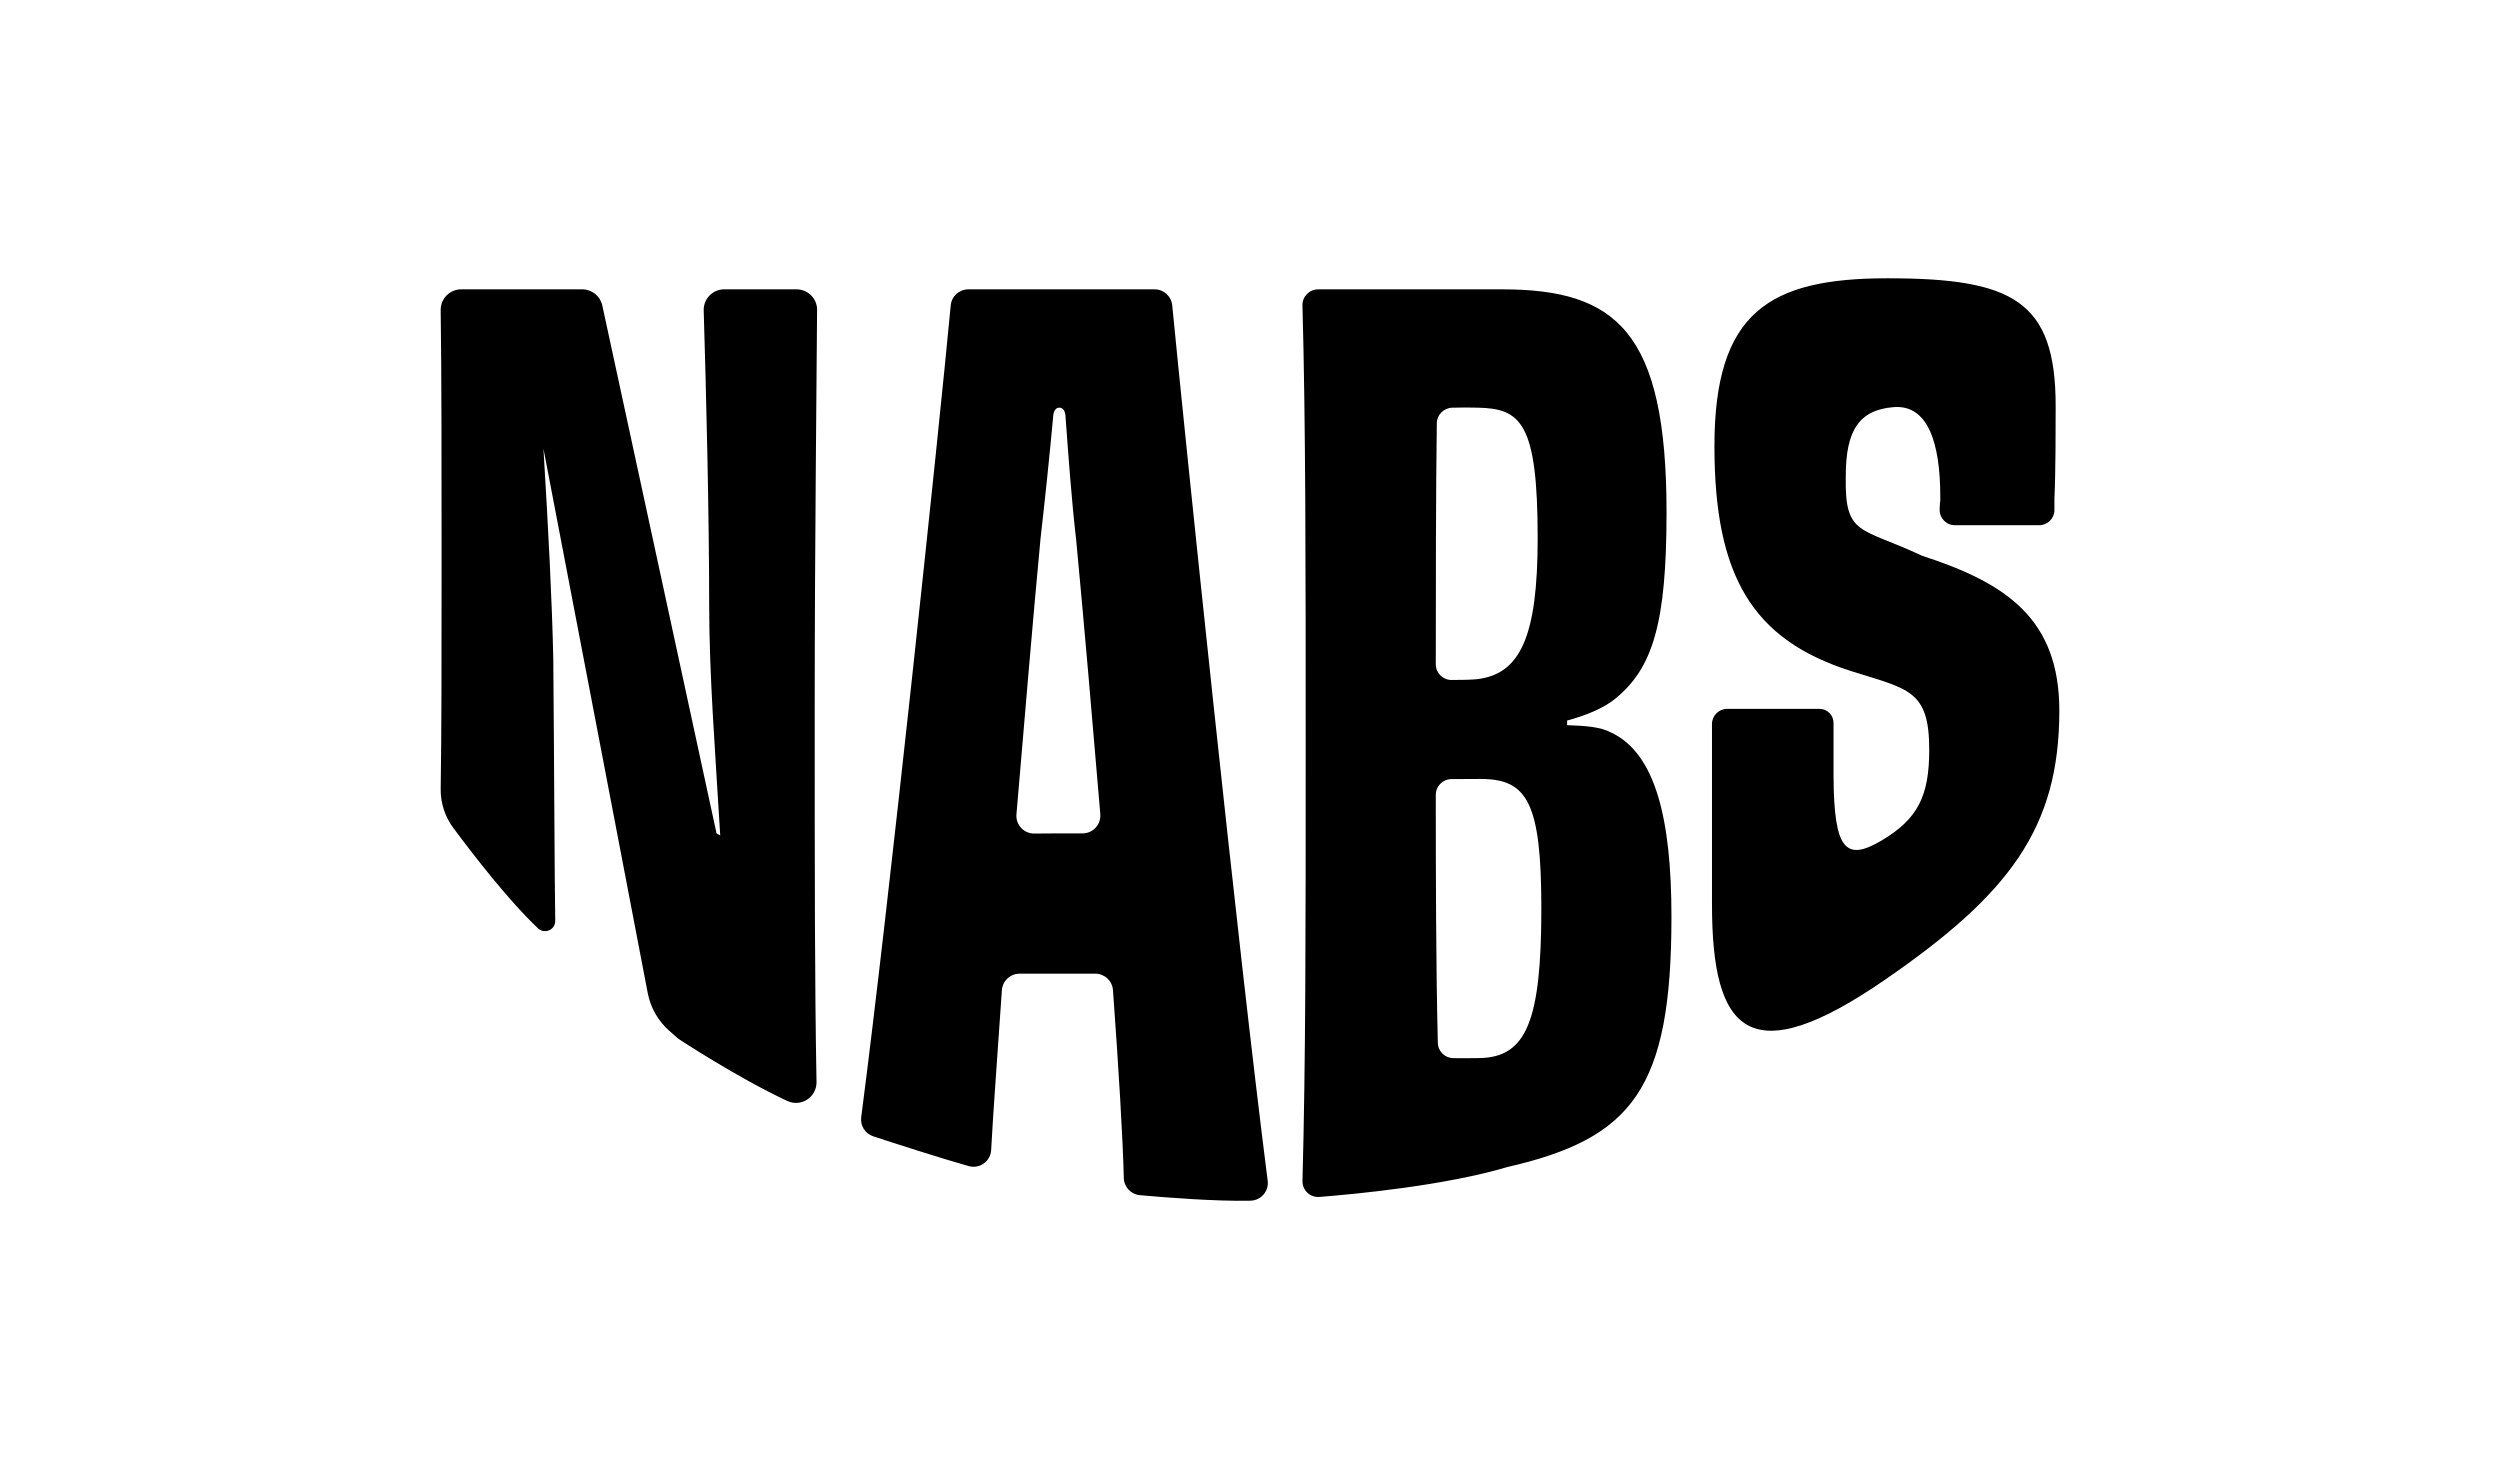 <?xml version="1.0" encoding="UTF-8"?> <svg xmlns="http://www.w3.org/2000/svg" id="Layer_1" version="1.1" viewBox="0 0 311 184"><path d="M200.447,91.138c-1.374-.732-3.207-.849-5.498-.926v-.578c2.443-.655,4.581-1.565,5.955-2.689,4.734-3.821,6.414-9.479,6.414-23.208,0-22.505-6.26-27.743-20.461-27.743h-22.88c-1.1,0-1.981.901-1.951,2.001.401,14.806.401,32.009.401,55.216s0,38.603-.398,53.688c-.031,1.16.942,2.091,2.1,2,4.611-.362,15.632-1.42,23.375-3.715v-.003c15.588-3.567,20.424-9.734,20.424-31.14,0-12.159-1.984-20.303-7.482-22.904ZM178.738,52.648c.014-1.041.852-1.889,1.892-1.929,1.123-.043,2.18-.024,3.173-.005,5.394.102,7.483,1.827,7.483,16.23,0,12.22-2.138,16.967-7.636,17.557-.88.071-1.948.086-3.083.088-1.079.002-1.955-.87-1.955-1.948,0-9.683.008-21.323.126-29.992ZM184.11,131.624c-1.175.028-2.161.015-3.294.011-1.056-.004-1.924-.839-1.95-1.895-.237-9.561-.253-21.38-.254-30.873,0-1.078.876-1.945,1.953-1.947,1.288-.003,2.394-.013,3.544-.018,5.905-.026,7.634,2.909,7.634,16.138,0,14.101-1.917,18.448-7.634,18.584ZM239.08,69.127c-7.634-3.613-9.62-2.367-9.466-9.901,0-5.716,1.679-8.234,5.955-8.58,4.275-.346,5.801,4.484,5.801,11.104,0,2.425,0-.933-.078,1.621-.032,1.069.813,1.963,1.883,1.963h10.508c1.043,0,1.888-.845,1.888-1.888v-1.416c.153-3.191.153-8.951.153-11.533,0-13.1-5.344-15.878-20.918-15.878-14.658,0-21.53,4.155-21.53,20.877,0,16.187,4.734,24.075,16.949,27.969,7.177,2.274,9.772,2.334,9.772,9.797,0,5.708-1.374,8.606-5.955,11.315-4.497,2.66-5.9,1.035-5.95-8.029v-6.913s-.001.289-.001.289c0-.962-.78-1.741-1.741-1.741h-11.491c-1.043,0-1.888.845-1.888,1.888v21.971h.001c0,.156-.001.3-.001.46,0,15.952,4.657,21.023,21.605,9.322,15.268-10.54,21.605-18.717,21.605-33.407,0-11.425-6.565-15.876-17.101-19.291ZM228.086,96.063s0-.006,0-.009c0-.079,0-.068,0,.009ZM101.645,38.562c-.05,9-.296,29.547-.296,49.431,0,21.118,0,34.325.226,46.602.035,1.889-1.918,3.165-3.631,2.366-6.203-2.893-13.462-7.675-13.566-7.742l-1.119-.987c-1.39-1.226-2.334-2.879-2.682-4.7l-12.972-67.722c.61,10.038,1.069,18.983,1.222,26.079.129,14.442.149,26.516.244,32.658.017,1.13-1.327,1.706-2.15.931-3.672-3.463-8.18-9.317-10.534-12.491-1.039-1.401-1.59-3.1-1.565-4.844.111-7.788.111-15.192.111-28.214s0-23.168-.112-31.35c-.019-1.427,1.132-2.586,2.56-2.586h15.046c1.189,0,2.217.809,2.49,1.966l14.22,65.711.458.256c-.61-10.304-1.374-19.941-1.374-28.712,0-11.32-.382-26.844-.681-36.586-.044-1.444,1.115-2.635,2.559-2.635h8.989c1.42,0,2.568,1.148,2.561,2.568ZM145.822,37.976c-.11-1.132-1.06-1.983-2.197-1.983h-23.156c-1.14,0-2.092.856-2.198,1.991-1.48,15.783-7.725,74.872-11.137,100.997-.137,1.053.489,2.049,1.498,2.379,2.781.909,8.283,2.687,11.869,3.701,1.363.386,2.726-.586,2.799-2.002.241-4.66.751-11.265,1.333-19.866.078-1.16,1.042-2.068,2.204-2.068h9.413c1.157,0,2.12.895,2.204,2.05.722,9.939,1.228,18.518,1.348,23.375.028,1.119.886,2.03,2.002,2.131,3.163.285,9.446.785,13.746.686,1.315-.03,2.316-1.176,2.149-2.48-3.719-29.053-10.268-92.361-11.876-108.912ZM134.677,103.673h-3.017l-2.997.021c-1.301.009-2.328-1.098-2.217-2.394.999-11.678,1.999-23.766,2.999-34.336.573-4.963,1.142-10.492,1.586-15.323h0s.065-.927.752-.927c.674,0,.751.888.754.921.359,4.909.76,10.564,1.336,15.499,1.002,10.613,2.003,22.246,3.004,34.142.108,1.289-.908,2.398-2.201,2.398Z"></path></svg> 